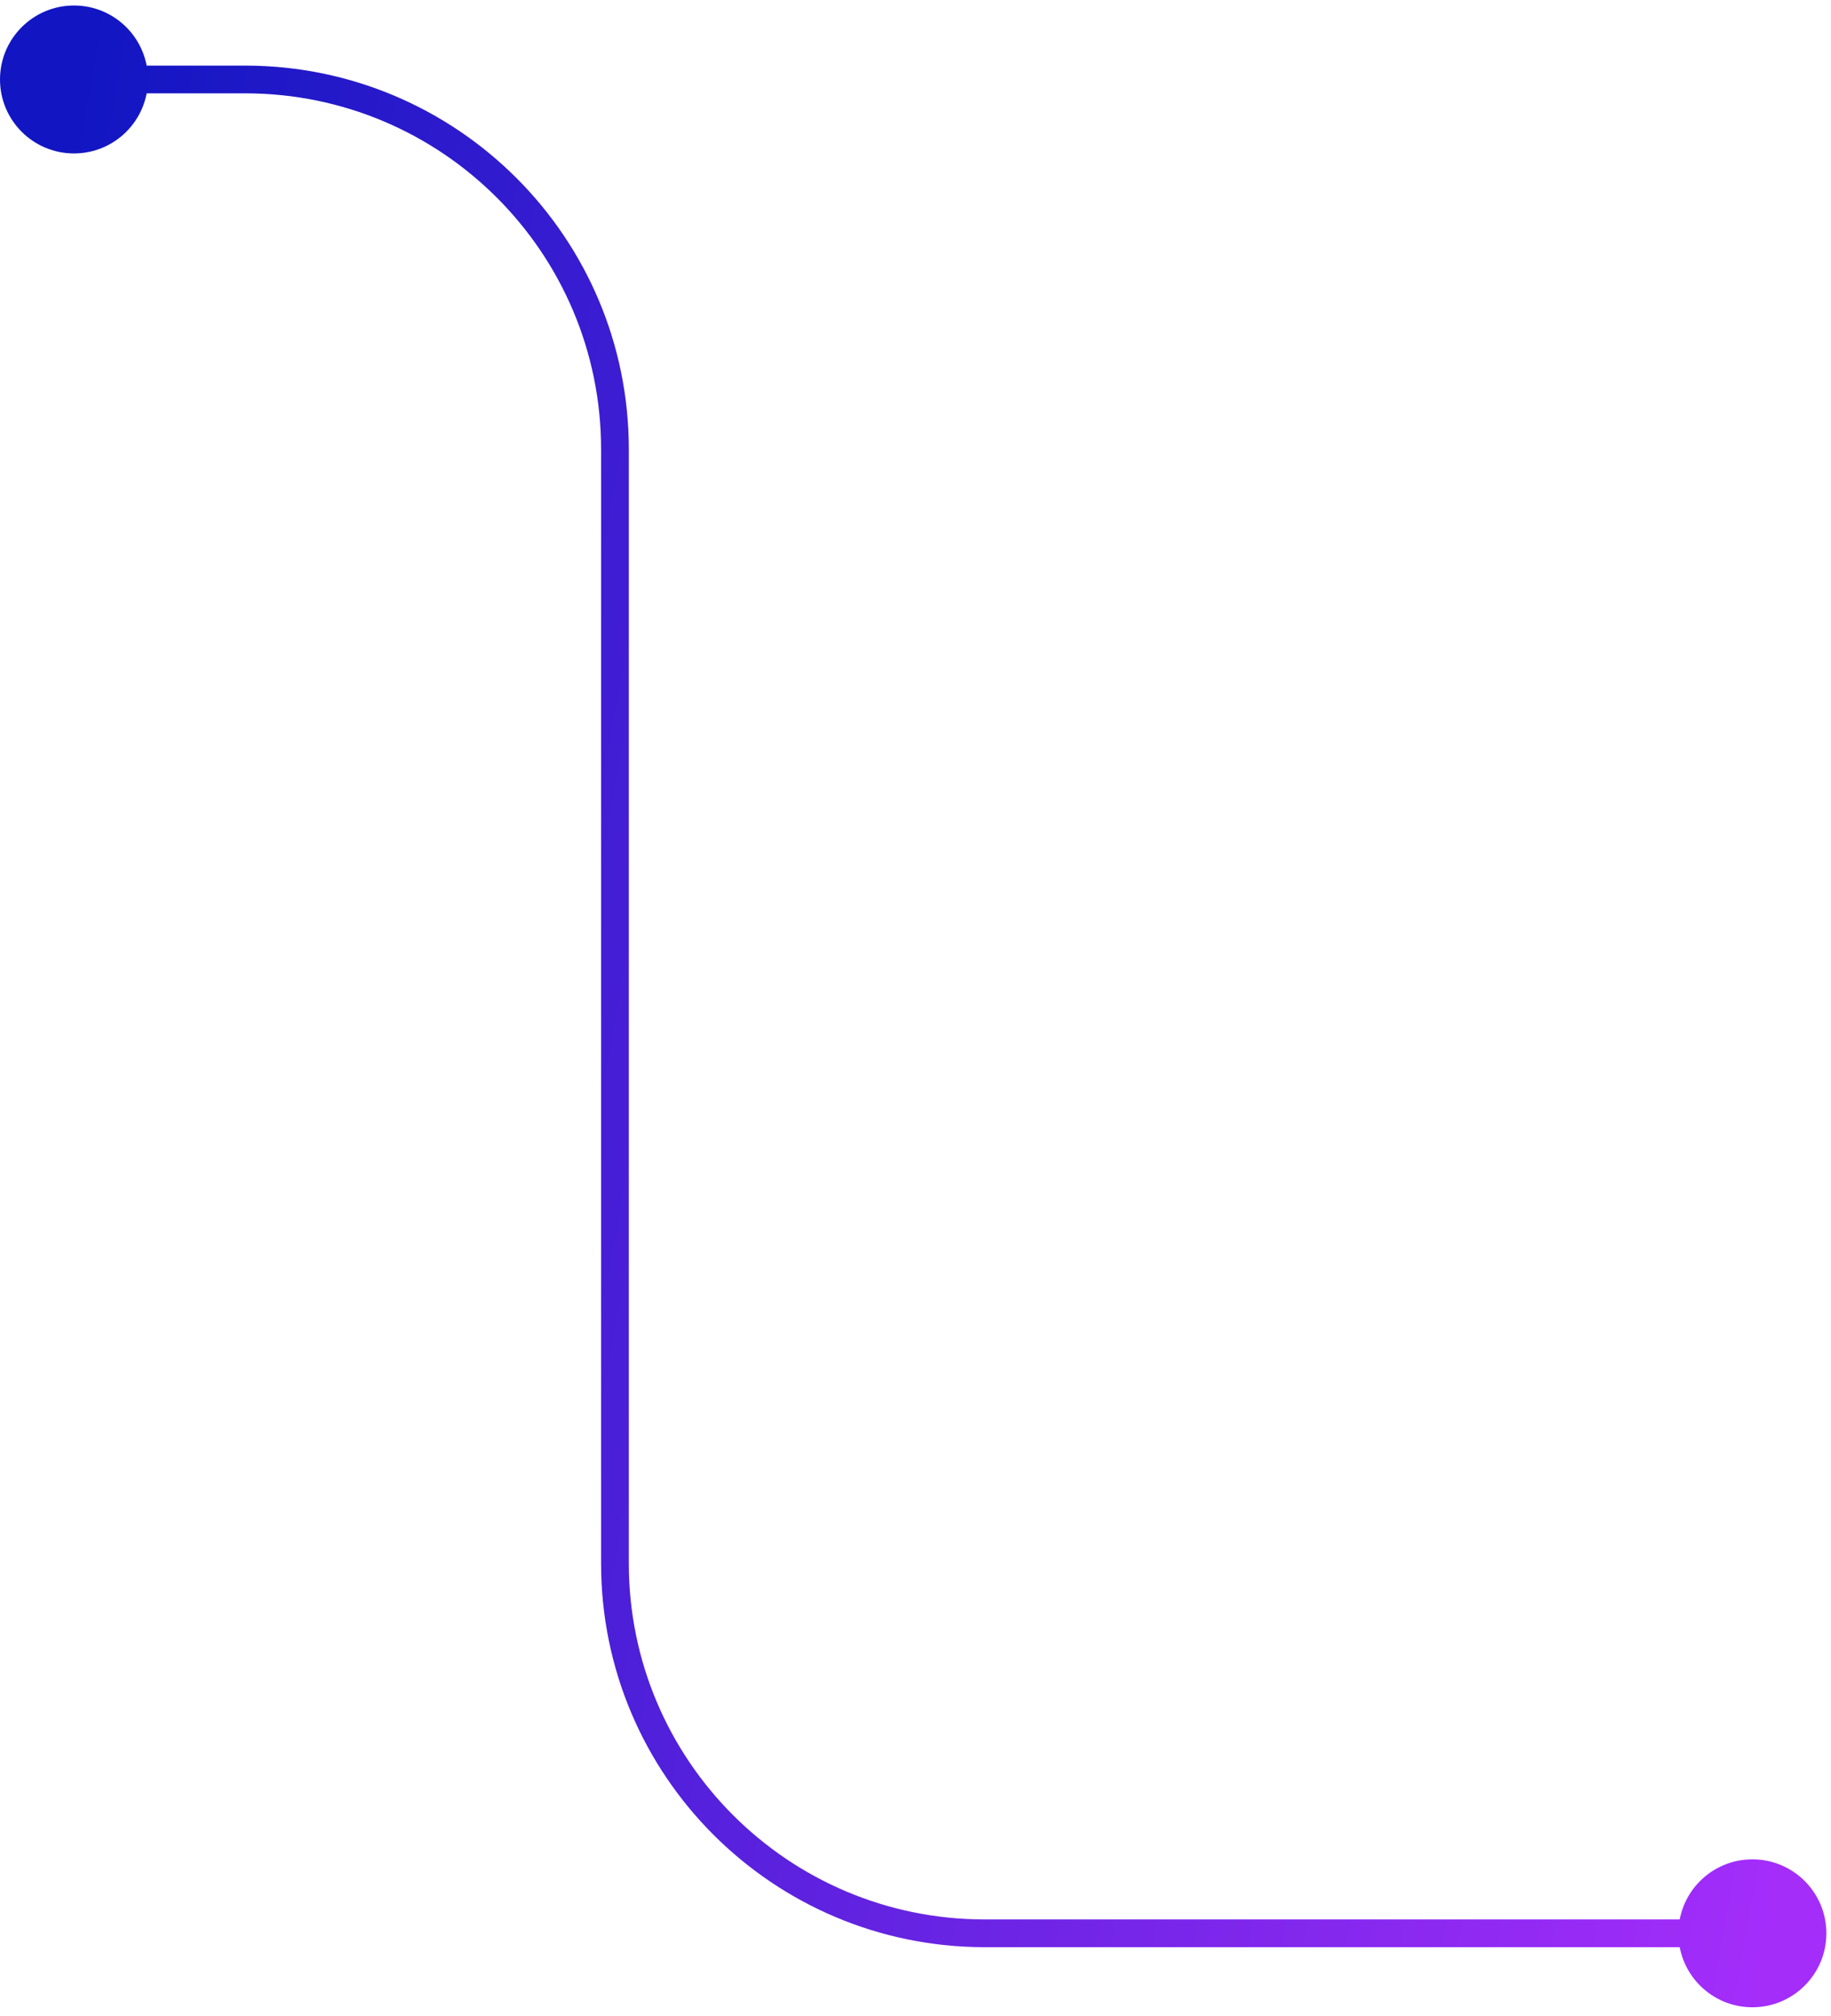 <svg width="198" height="218" viewBox="0 0 198 218" fill="none" xmlns="http://www.w3.org/2000/svg">
<path d="M0 8.595C0 13.014 3.582 16.595 8 16.595C12.418 16.595 16 13.014 16 8.595C16 4.177 12.418 0.595 8 0.595C3.582 0.595 0 4.177 0 8.595ZM181.5 209.095C181.5 213.513 185.082 217.095 189.5 217.095C193.918 217.095 197.5 213.513 197.5 209.095C197.5 204.677 193.918 201.095 189.5 201.095C185.082 201.095 181.5 204.677 181.5 209.095ZM8 8.595V10.095H26.5V8.595V7.095H8V8.595ZM66.5 48.595H65V169.095H66.5H68V48.595H66.5ZM106.5 209.095V210.595H189.5V209.095V207.595H106.5V209.095ZM66.5 169.095H65C65 192.015 83.58 210.595 106.5 210.595V209.095V207.595C85.237 207.595 68 190.358 68 169.095H66.5ZM26.5 8.595V10.095C47.763 10.095 65 27.332 65 48.595H66.5H68C68 25.675 49.42 7.095 26.5 7.095V8.595Z" fill="url(#paint0_linear_6106_728)"/>
<defs>
<linearGradient id="paint0_linear_6106_728" x1="189.5" y1="217.93" x2="-22.652" y2="179.988" gradientUnits="userSpaceOnUse">
<stop stop-color="#A42DFA"/>
<stop offset="1" stop-color="#1116C2"/>
</linearGradient>
</defs>
</svg>
